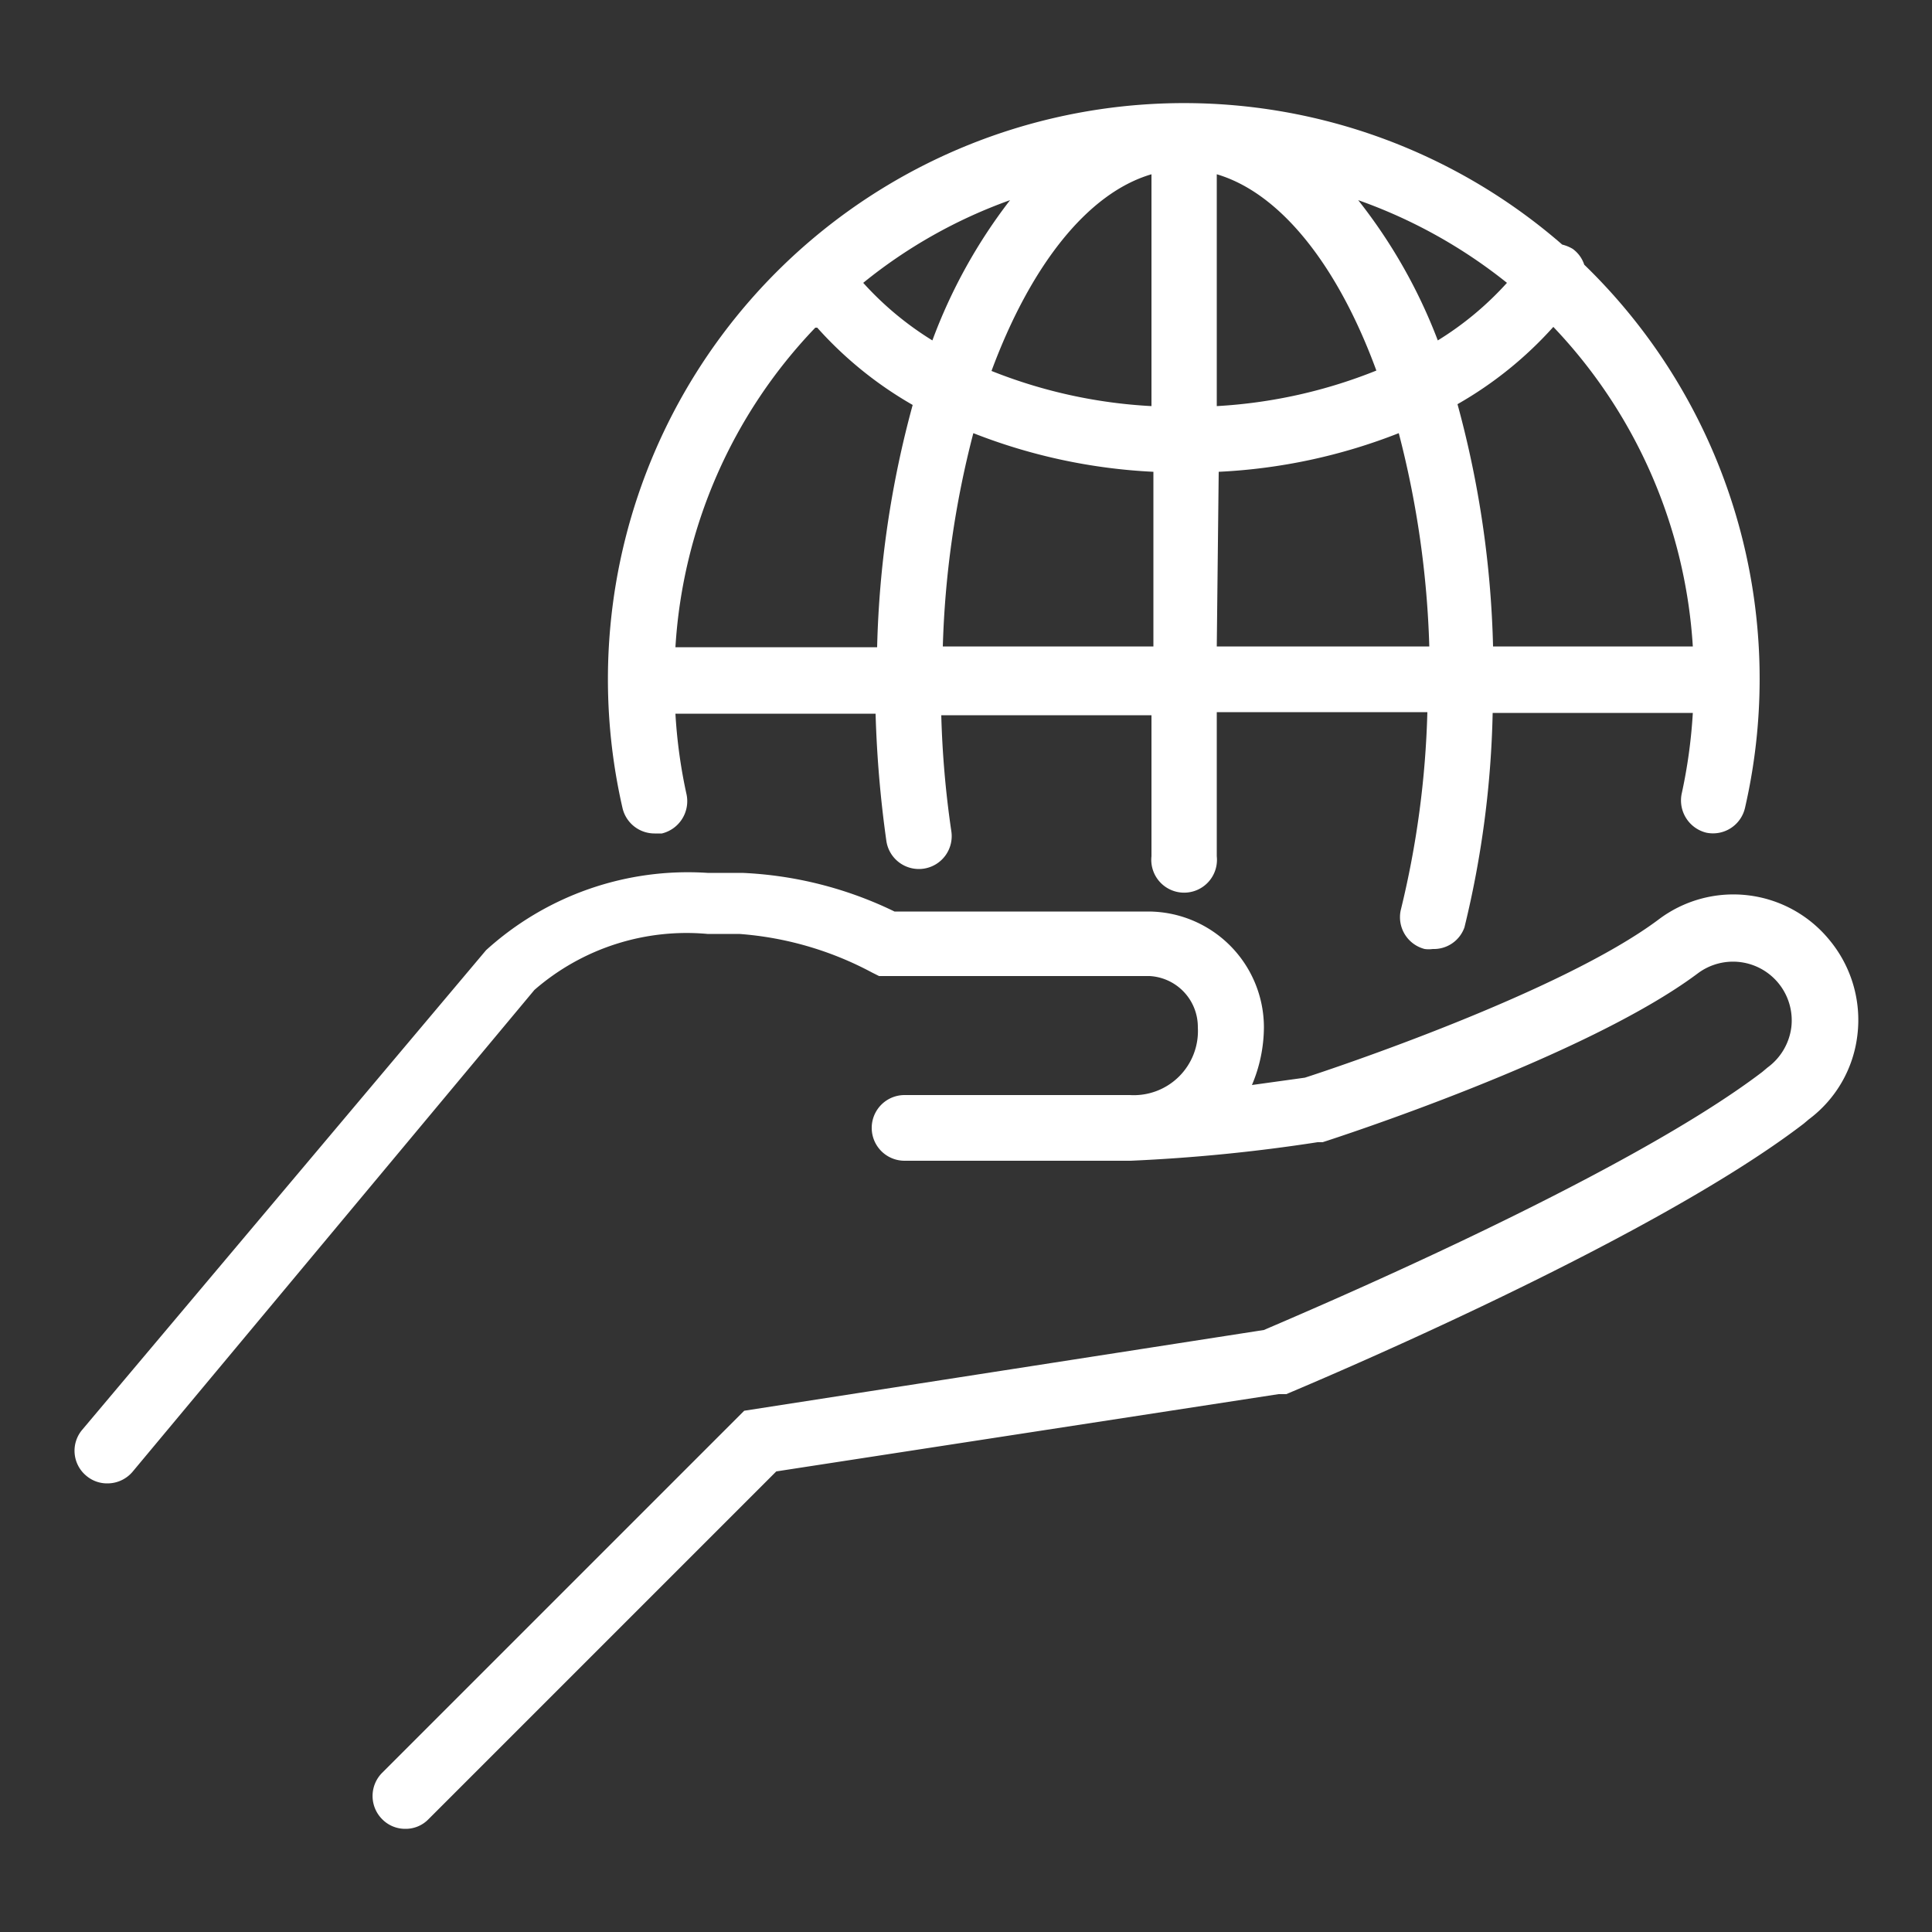 <svg xmlns="http://www.w3.org/2000/svg" viewBox="0 0 50 50"><rect x="0" y="0" width="50" height="50" fill="#333333" stroke="none"/><defs><style>.cls-1{fill:#fff;}</style></defs><title>icon</title><g id="icons"><path class="cls-1" d="M47.34,24.32a3.21,3.21,0,0,0-4.42-.52c-2.53,1.89-8.46,3.87-9.15,4.09l-1.37.19a3.86,3.86,0,0,0,.31-1.49,3,3,0,0,0-3-3H23.15a10,10,0,0,0-3.94-1q-.45,0-.9,0a7.77,7.77,0,0,0-5.73,2L2.13,37a.84.84,0,0,0,.1,1.19.83.83,0,0,0,.55.2.85.85,0,0,0,.65-.3l10.4-12.47a6,6,0,0,1,4.48-1.45l.82,0a8.61,8.61,0,0,1,3.44,1l.18.09h7A1.32,1.32,0,0,1,31,26.59a1.66,1.66,0,0,1-1.76,1.75H23.41a.85.85,0,1,0,0,1.7h5.85a44.22,44.22,0,0,0,4.84-.48l.13,0c.28-.09,6.81-2.2,9.71-4.37a1.52,1.52,0,0,1,2.42,1.39,1.53,1.53,0,0,1-.62,1.05l-.13.11C42,30.49,33.68,34,32.71,34.42L19.26,36.51,9.89,45.88a.85.85,0,0,0,0,1.2.83.83,0,0,0,.6.25.82.82,0,0,0,.6-.25l9-9,13-2,.2,0c.37-.16,9.33-3.89,13.39-7l.13-.11a3.18,3.18,0,0,0,1.26-2.19A3.24,3.24,0,0,0,47.34,24.32Z"/><path class="cls-1" d="M44.16,21.55a.85.85,0,0,0,1-.64A14.92,14.92,0,0,0,41,6.85a.82.82,0,0,0-.3-.41,1,1,0,0,0-.27-.11A14.91,14.91,0,0,0,16.11,20.91a.85.85,0,0,0,.83.66l.19,0a.86.86,0,0,0,.64-1,13.27,13.27,0,0,1-.29-2.1h5.18a29.55,29.55,0,0,0,.28,3.3.85.85,0,1,0,1.68-.26,25.26,25.26,0,0,1-.26-3H29.8v3.65a.85.85,0,1,0,1.69,0V18.43h5.45a24.14,24.14,0,0,1-.69,5.13.85.85,0,0,0,.62,1,.76.76,0,0,0,.21,0A.84.84,0,0,0,37.9,24a25.54,25.54,0,0,0,.73-5.55h5.18a13.43,13.43,0,0,1-.29,2.1A.86.86,0,0,0,44.16,21.55Zm-.35-4.82H38.64a26.14,26.14,0,0,0-.92-6.27,9.92,9.92,0,0,0,2.48-2A13.16,13.16,0,0,1,43.81,16.73ZM29.8,4.51v6a13,13,0,0,1-4.14-.91C26.66,6.9,28.13,5,29.8,4.51Zm-5.67,4.3a8.2,8.2,0,0,1-1.79-1.49,12.94,12.94,0,0,1,3.8-2.14A13.73,13.73,0,0,0,24.13,8.81Zm7.36-4.3c1.66.49,3.14,2.38,4.13,5.08a13,13,0,0,1-4.13.92Zm3.66.67A13.17,13.17,0,0,1,39,7.32a8.2,8.2,0,0,1-1.79,1.49A13.73,13.73,0,0,0,35.15,5.18Zm-14,3.3a9.91,9.91,0,0,0,2.47,2,26.14,26.14,0,0,0-.92,6.27H17.48A13.09,13.09,0,0,1,21.1,8.48Zm3.25,8.25a24.64,24.64,0,0,1,.79-5.52,14.66,14.66,0,0,0,4.66,1v4.52Zm7.14-4.52a14.6,14.6,0,0,0,4.66-1,24.72,24.72,0,0,1,.79,5.52H31.49Z"/></g></svg>